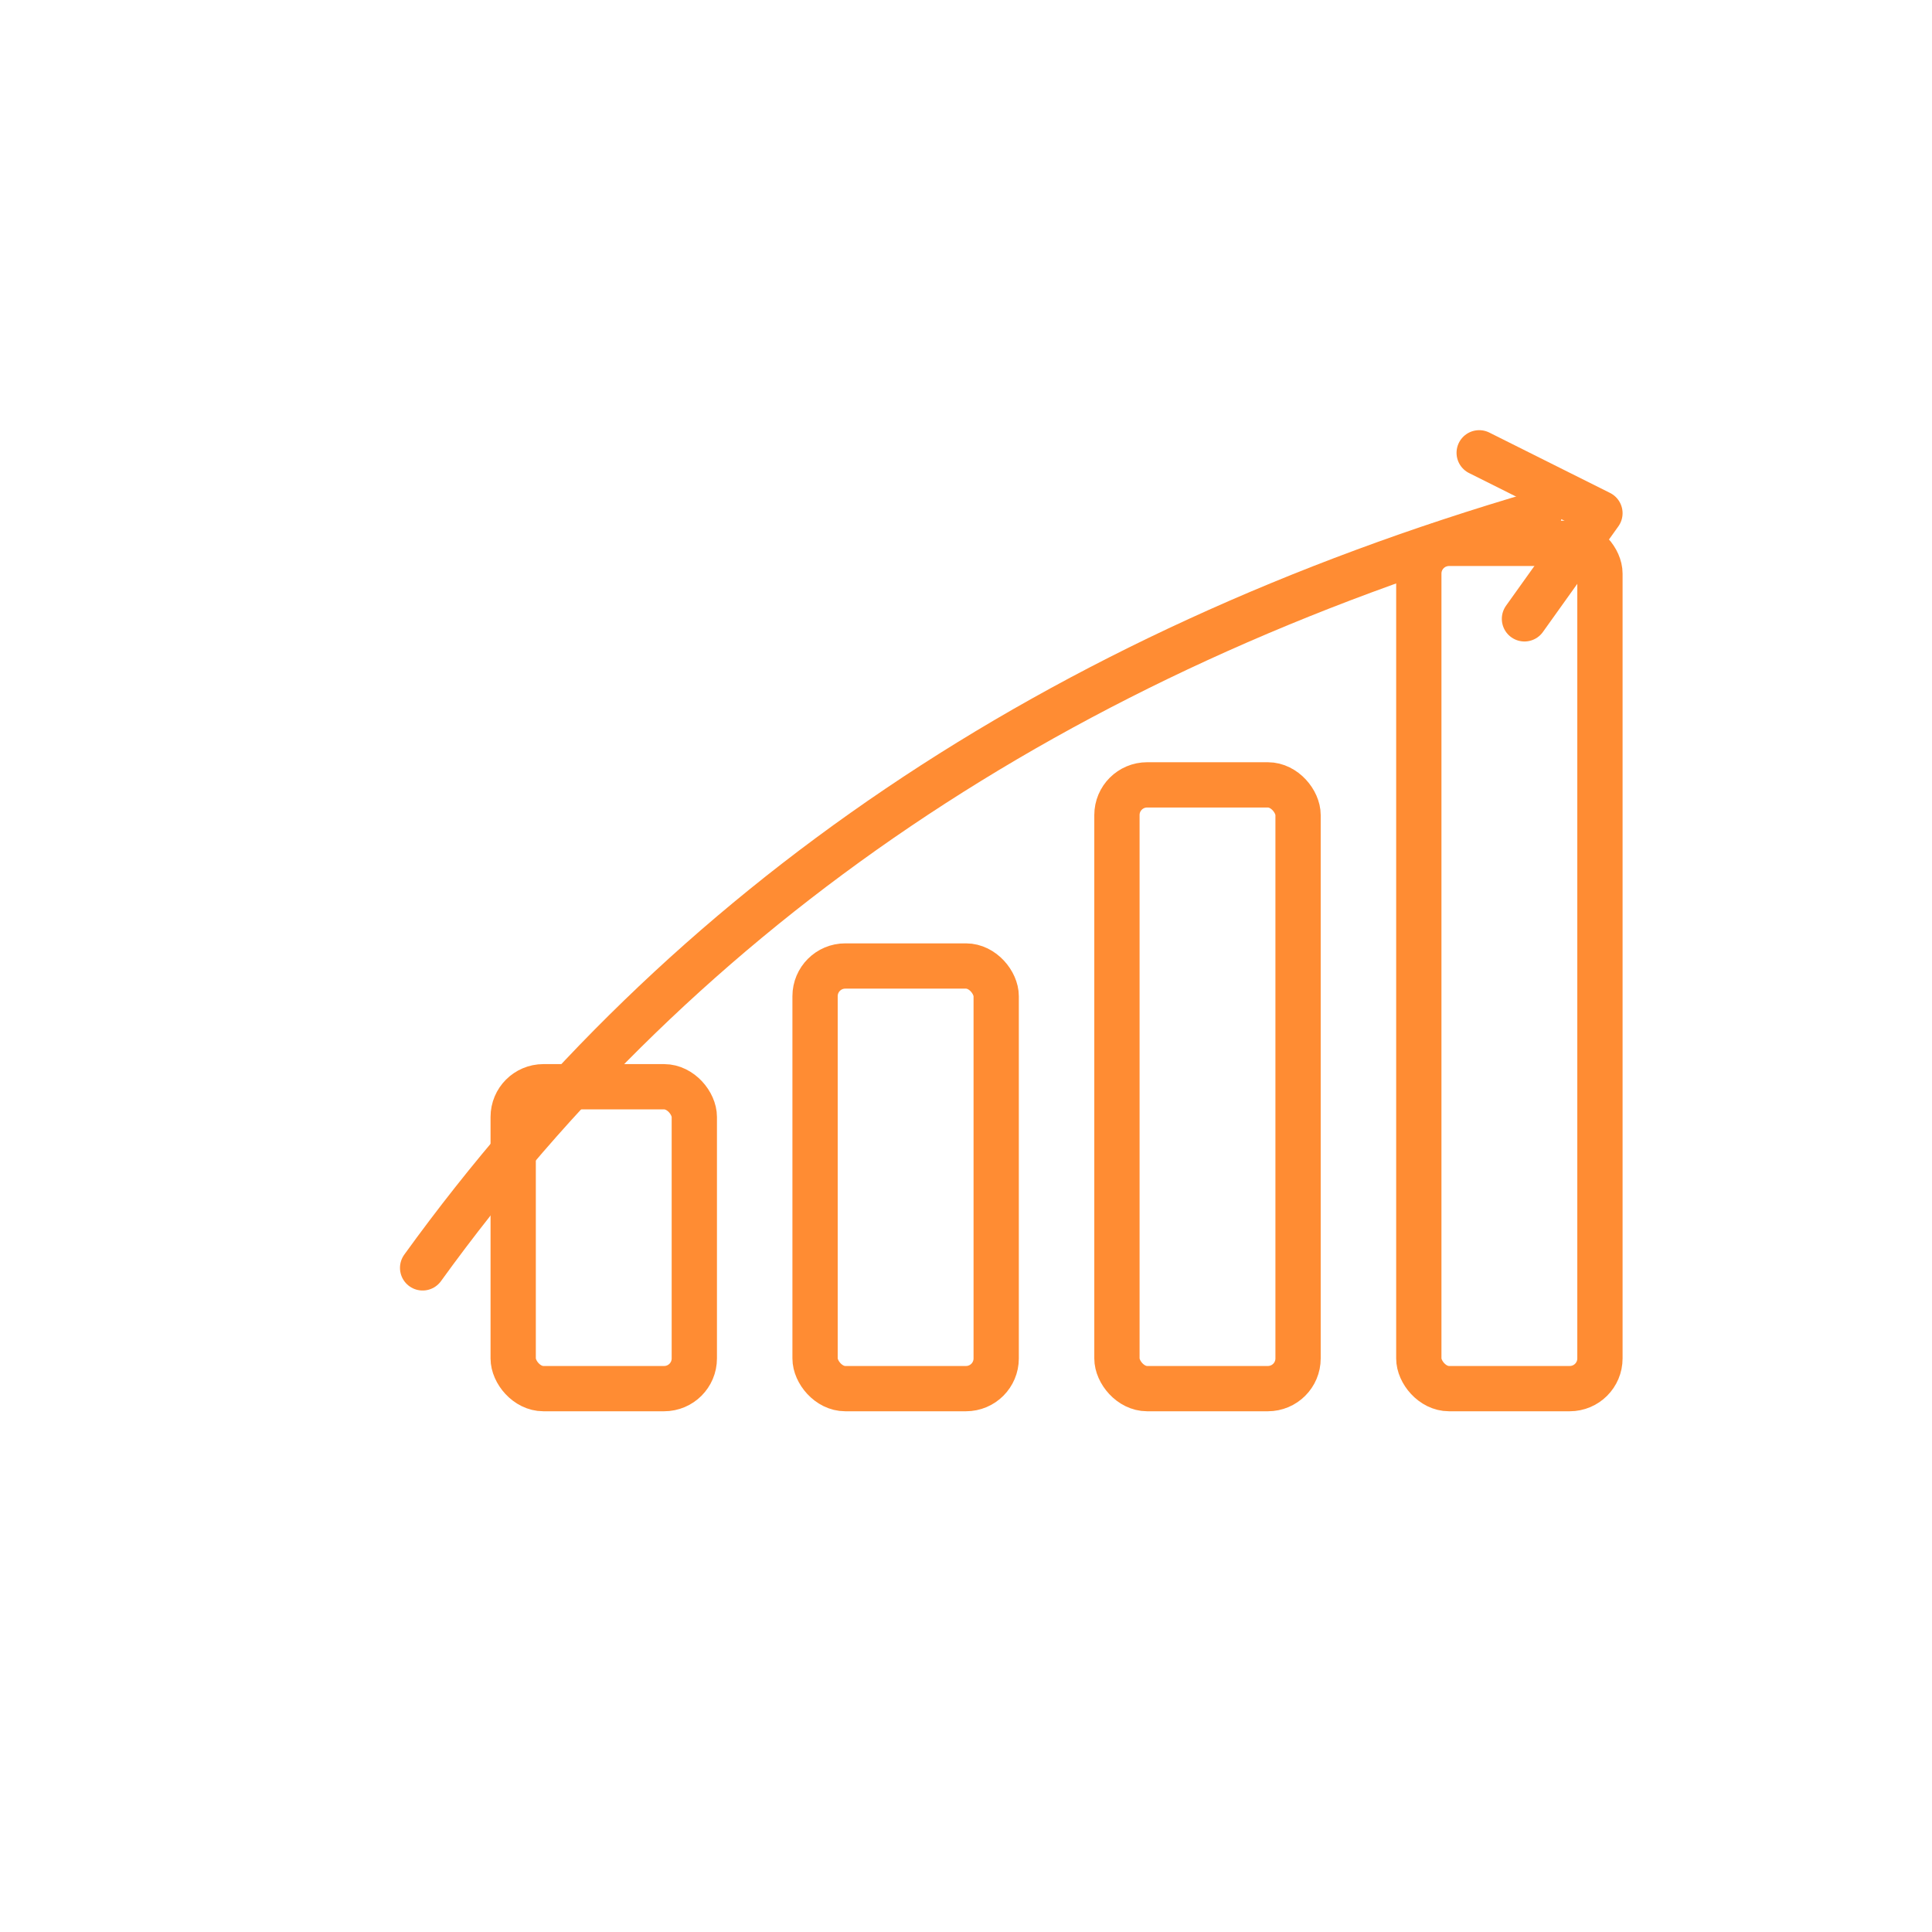 <svg xmlns="http://www.w3.org/2000/svg" width="128" height="128" viewBox="0 0 128 128">
  <g fill="none" stroke="#ff8c33" stroke-width="3" stroke-linecap="round" stroke-linejoin="round">
    
    <rect x="34" y="72" width="12" height="20" rx="2" ry="2"></rect>
    <rect x="54" y="64" width="12" height="28" rx="2" ry="2"></rect>
    <rect x="74" y="52" width="12" height="40" rx="2" ry="2"></rect>
    <rect x="94" y="36" width="12" height="56" rx="2" ry="2"></rect>
    
    <path d="M28 84 q26 -36 74 -50"></path>
    
    <path d="M98 30 l8 4 l-5 7"></path>
  </g>
</svg>

